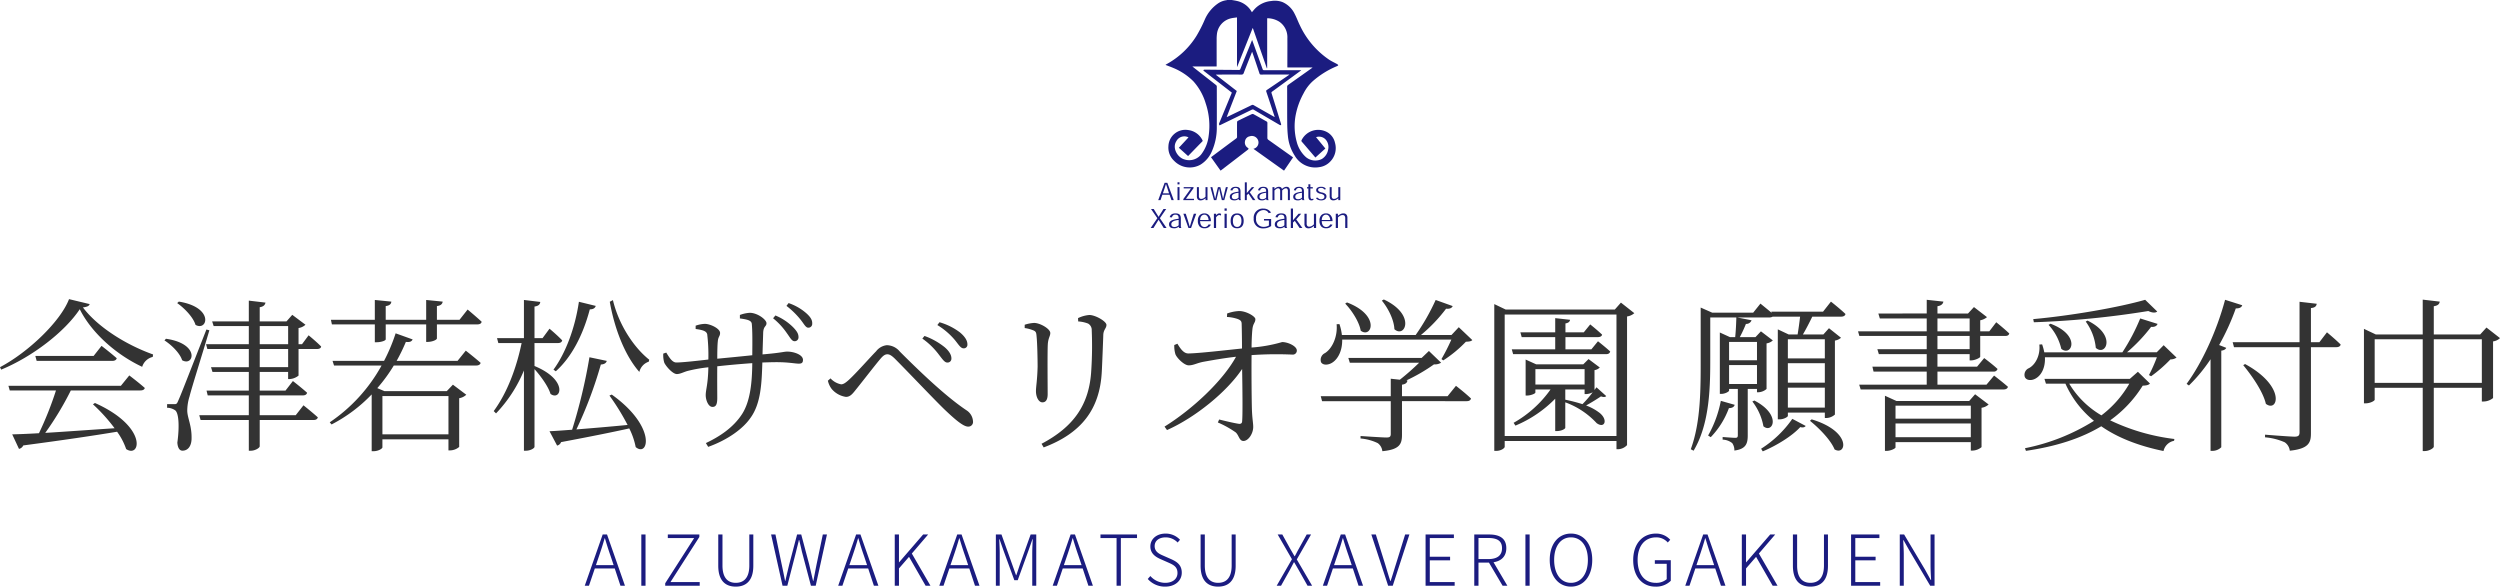 <svg xmlns="http://www.w3.org/2000/svg" width="711.629" height="166.983" viewBox="0 0 711.629 166.983">
  <defs>
    <style>
      .cls-1, .cls-2 {
        fill: #1b1c80;
      }

      .cls-2 {
        mix-blend-mode: multiply;
        isolation: isolate;
      }

      .cls-3 {
        fill: #333;
      }
    </style>
  </defs>
  <g id="グループ_2453" data-name="グループ 2453" transform="translate(19211.543 14801.724)">
    <path id="パス_1263" data-name="パス 1263" class="cls-1" d="M633.186-54.827l-.519,1.526h-.649l1.824-4.931h.762l1.836,4.931h-.662l-.52-1.526Zm1.486-1.705c-.143-.429-.291-.842-.433-1.318h-.04c-.135.469-.27.9-.412,1.311l-.446,1.318H635.1Z" transform="translate(-19513.867 -14691.463)"/>
    <path id="パス_1264" data-name="パス 1264" class="cls-1" d="M636.122-57.74v-.6h.567v.6Zm.567,4.476h-.567v-3.7h.567Z" transform="translate(-19512.484 -14691.5)"/>
    <path id="パス_1265" data-name="パス 1265" class="cls-1" d="M640.269-57.016,638.1-53.973h2.295v.362h-3.031v-.3l2.181-3.037h-2.08v-.361h2.808Z" transform="translate(-19512.068 -14691.153)"/>
    <path id="パス_1266" data-name="パス 1266" class="cls-1" d="M640.82-57.31v2.422a1.2,1.2,0,0,0,.156.73.633.633,0,0,0,.525.206,1.4,1.4,0,0,0,.6-.152,2.167,2.167,0,0,0,.6-.469V-57.31h.567v3.7H642.7l.012-.516h-.032a3.237,3.237,0,0,1-.581.4,1.729,1.729,0,0,1-.776.192,1.055,1.055,0,0,1-.823-.293,1.339,1.339,0,0,1-.249-.9V-57.31Z" transform="translate(-19511.094 -14691.153)"/>
    <path id="パス_1267" data-name="パス 1267" class="cls-1" d="M645.588-56.869c-.115.608-.229,1.064-.37,1.647l-.392,1.612h-.69l-1.005-3.7h.553l.4,1.645c.115.461.257,1.037.378,1.645h.027c.128-.608.25-1.137.378-1.665l.4-1.625h.682l.4,1.625c.128.528.25,1.084.378,1.665h.028c.127-.622.249-1.149.377-1.679l.4-1.612h.561l-1.013,3.7h-.7l-.392-1.64c-.14-.595-.249-1.029-.364-1.619Z" transform="translate(-19510.127 -14691.153)"/>
    <path id="パス_1268" data-name="パス 1268" class="cls-1" d="M649.883-53.589a.52.52,0,0,1-.12-.349h-.007a1.682,1.682,0,0,1-1.168.428c-.952,0-1.33-.406-1.33-1.022,0-.8.662-1.244,2.483-1.451v-.142c0-.595-.208-.922-.843-.922a.834.834,0,0,0-.878.716l-.587-.061c.114-.5.505-.982,1.478-.982.945,0,1.4.327,1.4,1.371v1.814c0,.321.019.446.148.567v.035Zm-.142-2.094c-1.33.167-1.9.515-1.9,1.117,0,.408.2.722.851.722a1.5,1.5,0,0,0,1.052-.454Z" transform="translate(-19508.736 -14691.175)"/>
    <path id="パス_1269" data-name="パス 1269" class="cls-1" d="M653.462-53.268h-.73l-1.242-1.854-.465.434v1.419h-.567v-5.058h.567v2.193c0,.282,0,.549-.007.843h.012c.23-.281.466-.561.7-.829l.736-.85h.68l-1.29,1.472Z" transform="translate(-19507.66 -14691.495)"/>
    <path id="パス_1270" data-name="パス 1270" class="cls-1" d="M655.763-53.589a.528.528,0,0,1-.122-.349h-.005a1.682,1.682,0,0,1-1.168.428c-.952,0-1.331-.406-1.331-1.022,0-.8.663-1.244,2.485-1.451v-.142c0-.595-.208-.922-.843-.922a.831.831,0,0,0-.877.716l-.588-.061c.114-.5.505-.982,1.478-.982.945,0,1.4.327,1.4,1.371v1.814c0,.321.019.446.148.567v.035Zm-.142-2.094c-1.33.167-1.9.515-1.9,1.117,0,.408.2.722.851.722a1.5,1.5,0,0,0,1.052-.454Z" transform="translate(-19506.758 -14691.175)"/>
    <path id="パス_1271" data-name="パス 1271" class="cls-1" d="M660.736-53.589v-2.49a1.188,1.188,0,0,0-.143-.68.488.488,0,0,0-.432-.188,1.016,1.016,0,0,0-.5.16,2.415,2.415,0,0,0-.553.456v2.743h-.573v-2.529a1.007,1.007,0,0,0-.163-.656.488.488,0,0,0-.4-.174.93.93,0,0,0-.507.16,2.612,2.612,0,0,0-.553.469v2.729h-.565v-3.7h.565l-.012.508h.019a2.423,2.423,0,0,1,.635-.448,1.427,1.427,0,0,1,.608-.147,1,1,0,0,1,.628.187.9.9,0,0,1,.255.421h.021a2.723,2.723,0,0,1,.634-.454,1.479,1.479,0,0,1,.656-.154.908.908,0,0,1,.708.281,1.268,1.268,0,0,1,.242.87v2.636Z" transform="translate(-19505.68 -14691.175)"/>
    <path id="パス_1272" data-name="パス 1272" class="cls-1" d="M663.393-53.589a.528.528,0,0,1-.122-.349h-.007a1.677,1.677,0,0,1-1.168.428c-.952,0-1.33-.406-1.33-1.022,0-.8.662-1.244,2.485-1.451v-.142c0-.595-.21-.922-.843-.922a.833.833,0,0,0-.878.716l-.587-.061c.114-.5.505-.982,1.478-.982.945,0,1.4.327,1.4,1.371v1.814c0,.321.02.446.15.567v.035Zm-.142-2.094c-1.33.167-1.9.515-1.9,1.117,0,.408.2.722.851.722a1.5,1.5,0,0,0,1.052-.454Z" transform="translate(-19504.191 -14691.175)"/>
    <path id="パス_1273" data-name="パス 1273" class="cls-1" d="M664.091-57.91h.567v.8h.688v.381h-.688v2.06c0,.658.148.95.418.95a.636.636,0,0,0,.377-.14l.1.374a1.3,1.3,0,0,1-.6.154c-.54,0-.863-.306-.863-1.149v-2.248H663.7v-.381h.392Z" transform="translate(-19503.203 -14691.354)"/>
    <path id="パス_1274" data-name="パス 1274" class="cls-1" d="M667.956-56.627a.891.891,0,0,0-.858-.428,1.314,1.314,0,0,0-.654.14.474.474,0,0,0-.217.422.548.548,0,0,0,.2.394,2.153,2.153,0,0,0,.9.347,2.088,2.088,0,0,1,1.026.454.922.922,0,0,1,.251.65,1,1,0,0,1-.38.815,1.775,1.775,0,0,1-1.113.321,2.258,2.258,0,0,1-.946-.174,1.2,1.2,0,0,1-.567-.528l.535-.067a1.035,1.035,0,0,0,.97.454,1.086,1.086,0,0,0,.7-.221.649.649,0,0,0,.216-.535.6.6,0,0,0-.19-.442,1.978,1.978,0,0,0-.938-.374,1.94,1.94,0,0,1-.972-.441.826.826,0,0,1-.243-.588.815.815,0,0,1,.4-.716,1.875,1.875,0,0,1,1.033-.234,1.818,1.818,0,0,1,.912.2,1.059,1.059,0,0,1,.438.476Z" transform="translate(-19502.566 -14691.175)"/>
    <path id="パス_1275" data-name="パス 1275" class="cls-1" d="M669.1-57.31v2.422a1.2,1.2,0,0,0,.155.73.634.634,0,0,0,.527.206,1.4,1.4,0,0,0,.6-.152,2.164,2.164,0,0,0,.6-.469V-57.31h.568v3.7h-.568l.013-.516h-.033a3.231,3.231,0,0,1-.58.4,1.733,1.733,0,0,1-.776.192,1.051,1.051,0,0,1-.823-.293,1.331,1.331,0,0,1-.25-.9V-57.31Z" transform="translate(-19501.578 -14691.153)"/>
    <path id="パス_1276" data-name="パス 1276" class="cls-1" d="M634.053-52.651h.773l-1.8,2.621,1.9,2.789h-.8l-1.454-2.327h-.021L631.2-47.241h-.8l1.9-2.789-1.8-2.621h.771l1.375,2.224h.021Z" transform="translate(-19514.408 -14689.585)"/>
    <path id="パス_1277" data-name="パス 1277" class="cls-1" d="M637.21-47.557a.567.567,0,0,1-.134-.381h-.007a1.863,1.863,0,0,1-1.284.47c-1.048,0-1.464-.448-1.464-1.124,0-.881.728-1.366,2.732-1.593v-.155c0-.652-.23-1.013-.928-1.013a.916.916,0,0,0-.965.786l-.646-.067c.126-.549.556-1.077,1.625-1.077,1.04,0,1.537.358,1.537,1.5v1.989c0,.353.021.492.163.624v.036Zm-.156-2.3c-1.462.183-2.093.565-2.093,1.226,0,.448.223.794.936.794a1.654,1.654,0,0,0,1.157-.5Z" transform="translate(-19513.09 -14689.269)"/>
    <path id="パス_1278" data-name="パス 1278" class="cls-1" d="M639.215-47.97c.192-.7.334-1.182.564-1.909l.563-1.762h.691l-1.47,4.059h-.742l-1.454-4.059h.683l.564,1.768c.192.6.378,1.219.563,1.9Z" transform="translate(-19512.066 -14689.244)"/>
    <path id="パス_1279" data-name="パス 1279" class="cls-1" d="M641.094-49.5c.044,1.263.668,1.667,1.263,1.667a1.211,1.211,0,0,0,1.143-.742l.652.067a1.83,1.83,0,0,1-.564.69,2.007,2.007,0,0,1-1.231.346,1.867,1.867,0,0,1-1.389-.5,2.326,2.326,0,0,1-.512-1.66A2.143,2.143,0,0,1,641-51.22a1.841,1.841,0,0,1,1.345-.491,1.655,1.655,0,0,1,1.268.528,2.423,2.423,0,0,1,.543,1.688Zm2.421-.33c-.075-.932-.549-1.52-1.173-1.52-.66,0-1.2.456-1.247,1.52Z" transform="translate(-19511.025 -14689.269)"/>
    <path id="パス_1280" data-name="パス 1280" class="cls-1" d="M644.5-51.191a1.973,1.973,0,0,1,.424-.374.926.926,0,0,1,.5-.146,1.053,1.053,0,0,1,.3.043.853.853,0,0,1,.208.118l-.09.492a.438.438,0,0,0-.163-.124.715.715,0,0,0-.29-.052.757.757,0,0,0-.452.176,2.006,2.006,0,0,0-.445.464v3.038h-.624v-4.059h.624l-.015.425Z" transform="translate(-19509.875 -14689.269)"/>
    <path id="パス_1281" data-name="パス 1281" class="cls-1" d="M646.138-52.112v-.66h.624v.66Zm.624,4.912h-.624v-4.059h.624Z" transform="translate(-19509.113 -14689.626)"/>
    <path id="パス_1282" data-name="パス 1282" class="cls-1" d="M651.153-49.582c0,1.321-.616,2.114-1.865,2.114s-1.855-.765-1.855-2.122c0-1.52.771-2.121,1.855-2.121s1.865.6,1.865,2.121ZM649.3-47.856c.743,0,1.218-.6,1.218-1.725,0-1.256-.572-1.725-1.226-1.725s-1.216.477-1.216,1.725c0,1.188.481,1.725,1.216,1.725Z" transform="translate(-19508.678 -14689.269)"/>
    <path id="パス_1283" data-name="パス 1283" class="cls-1" d="M657.316-47.77a3.8,3.8,0,0,1-2.22.668,2.568,2.568,0,0,1-2.747-2.819,2.578,2.578,0,0,1,2.769-2.813,2.5,2.5,0,0,1,2.168,1.132l-.675.168a1.564,1.564,0,0,0-1.472-.873,2.15,2.15,0,0,0-2.114,2.392,2.109,2.109,0,0,0,2.114,2.379,2.854,2.854,0,0,0,1.538-.4v-1.4h-1.4v-.433h2.034Z" transform="translate(-19507.023 -14689.613)"/>
    <path id="パス_1284" data-name="パス 1284" class="cls-1" d="M659.73-47.557a.568.568,0,0,1-.135-.381h-.007a1.861,1.861,0,0,1-1.285.47c-1.046,0-1.462-.448-1.462-1.124,0-.881.727-1.366,2.731-1.593v-.155c0-.652-.229-1.013-.928-1.013a.916.916,0,0,0-.965.786l-.645-.067c.127-.549.557-1.077,1.627-1.077,1.038,0,1.536.358,1.536,1.5v1.989c0,.353.023.492.163.624v.036Zm-.158-2.3c-1.461.183-2.093.565-2.093,1.226,0,.448.223.794.936.794a1.652,1.652,0,0,0,1.158-.5Z" transform="translate(-19505.512 -14689.269)"/>
    <path id="パス_1285" data-name="パス 1285" class="cls-1" d="M663.554-47.206h-.8l-1.367-2.033-.512.477v1.556h-.623v-5.549h.623v2.408c0,.307,0,.6-.007.925h.015c.253-.309.512-.617.771-.912l.81-.932h.75l-1.418,1.615Z" transform="translate(-19504.365 -14689.62)"/>
    <path id="パス_1286" data-name="パス 1286" class="cls-1" d="M663.784-51.64v2.657a1.3,1.3,0,0,0,.17.8.7.7,0,0,0,.579.227,1.526,1.526,0,0,0,.66-.168,2.338,2.338,0,0,0,.66-.515v-3h.624v4.059h-.624l.016-.565h-.037a3.551,3.551,0,0,1-.639.441,1.9,1.9,0,0,1-.853.214,1.158,1.158,0,0,1-.906-.325,1.457,1.457,0,0,1-.274-.982V-51.64Z" transform="translate(-19503.385 -14689.244)"/>
    <path id="パス_1287" data-name="パス 1287" class="cls-1" d="M667-49.5c.044,1.263.668,1.667,1.262,1.667a1.207,1.207,0,0,0,1.141-.742l.655.067a1.831,1.831,0,0,1-.564.69,2.012,2.012,0,0,1-1.232.346,1.872,1.872,0,0,1-1.389-.5,2.333,2.333,0,0,1-.512-1.66,2.137,2.137,0,0,1,.549-1.593,1.834,1.834,0,0,1,1.343-.491,1.66,1.66,0,0,1,1.27.528,2.423,2.423,0,0,1,.541,1.688Zm2.419-.33c-.075-.932-.549-1.52-1.174-1.52-.66,0-1.2.456-1.246,1.52Z" transform="translate(-19502.309 -14689.269)"/>
    <path id="パス_1288" data-name="パス 1288" class="cls-1" d="M672.518-47.557v-2.665a1.324,1.324,0,0,0-.17-.785.678.678,0,0,0-.572-.235,1.315,1.315,0,0,0-.624.16,2.7,2.7,0,0,0-.7.523v3h-.624v-4.059h.624l-.015.557h.029a4.428,4.428,0,0,1,.735-.469,1.722,1.722,0,0,1,.763-.183,1.105,1.105,0,0,1,.891.33,1.439,1.439,0,0,1,.282.99v2.833Z" transform="translate(-19501.141 -14689.269)"/>
    <path id="パス_1289" data-name="パス 1289" class="cls-2" d="M670.677-64.678a16.859,16.859,0,0,0,.238,7.88,8.722,8.722,0,0,0,2.594,4.336,4.148,4.148,0,0,0,4.6.535,3.89,3.89,0,0,0,1.743-2.6,3.24,3.24,0,0,0-.52-2.689,2.528,2.528,0,0,0-2.911-.894l2.645,3.224-2.831,2.568c-.437-.508-.863-1.006-1.288-1.5-.845-.985-1.68-1.977-2.538-2.95a.441.441,0,0,1-.049-.611,5.287,5.287,0,0,1,7.1-2.227,4.557,4.557,0,0,1,2.355,3.12,5.446,5.446,0,0,1-1.347,5.307,5.2,5.2,0,0,1-3.154,1.6,6.737,6.737,0,0,1-6.962-3.269,12.369,12.369,0,0,1-1.954-5.694c-.142-1.31-.178-2.634-.188-3.954-.025-3.305-.005-6.611-.019-9.915a.654.654,0,0,1,.317-.607q3.3-2.322,6.584-4.662c.089-.064.172-.136.337-.267h-7.154c-.012-.12-.027-.21-.027-.3,0-2.68.031-5.36.008-8.038a5.356,5.356,0,0,0-2.291-4.691,6.468,6.468,0,0,0-3.458-.99v14.218l-.095.021q-1.985-5.7-3.971-11.4l-.084-.011q-2.193,5.5-4.389,11l-.052-.007V-92.207c-.588.088-1.137.131-1.665.259a5.188,5.188,0,0,0-4.054,4.55,11.634,11.634,0,0,0-.073,1.446c-.007,2.49,0,4.98,0,7.471,0,.071-.007.14-.012.241h-6.9c.515.408.96.763,1.409,1.113,1.783,1.4,3.57,2.787,5.346,4.19a.586.586,0,0,1,.2.4c.009,3.824.021,7.648,0,11.473a16.61,16.61,0,0,1-1.392,6.95,8.253,8.253,0,0,1-3.218,3.8,6.185,6.185,0,0,1-7.561-1.091,5.092,5.092,0,0,1-1.6-4.113,4.829,4.829,0,0,1,5.606-4.627,5.228,5.228,0,0,1,4.058,2.847c.08.14.134.243-.017.4-1.347,1.371-2.684,2.752-4.051,4.159l-2.626-2.359,2.745-2.958a2.569,2.569,0,0,0-3.451,1.067c-1.3,2.05.409,4.659,2.228,5.19a4.372,4.372,0,0,0,5.094-1.758,10.666,10.666,0,0,0,1.875-4.98A20.041,20.041,0,0,0,645-67.75a16.335,16.335,0,0,0-3.507-6.276,17.535,17.535,0,0,0-5.675-3.78c-.72-.311-1.462-.573-2.251-.879a3.064,3.064,0,0,1,.311-.222,22.84,22.84,0,0,0,8.515-8.051,39.131,39.131,0,0,0,2.338-4.594,10.837,10.837,0,0,1,3.778-4.626,5.588,5.588,0,0,1,2.388-.916,1,1,0,0,0,.2-.065h1.346c.485.091.976.156,1.454.274a6.351,6.351,0,0,1,4.231,3.158c.009.019.035.029.045.037.327-.378.634-.775.985-1.128a7.394,7.394,0,0,1,4.512-2.054,6.188,6.188,0,0,1,3.2.306,6.944,6.944,0,0,1,3.475,3.387c.541,1.029.933,2.137,1.449,3.182a24.171,24.171,0,0,0,8.319,9.809c.754.5,1.589.87,2.38,1.311a1.222,1.222,0,0,1,.254.279,1.2,1.2,0,0,1-.265.222,24.793,24.793,0,0,0-7.008,4.333,11.991,11.991,0,0,0-2.622,3.486A20.747,20.747,0,0,0,670.677-64.678Zm-7.793,7.346a.67.67,0,0,1-.323-.636c.015-1.381,0-2.761.011-4.142a.485.485,0,0,0-.281-.5c-1.228-.675-2.443-1.377-3.673-2.052a.609.609,0,0,0-.475-.016q-2.015.944-4.01,1.933a.493.493,0,0,0-.2.378c-.015,1.381-.013,2.761,0,4.142a.512.512,0,0,1-.235.468q-2.785,2.063-5.563,4.137c-.535.4-1.067.8-1.616,1.21l2.719,3.823c.11-.078.2-.135.278-.2l3.506-2.692L657-54.543c.245-.188.258-.373.025-.516a1.766,1.766,0,0,1-.818-1.954,1.652,1.652,0,0,1,1.37-1.355,1.877,1.877,0,0,1,2,.561,1.831,1.831,0,0,1,.289,1.99,1.8,1.8,0,0,1-1.288,1.014l8.725,6.22,2.568-3.77c-.11-.086-.2-.16-.294-.229Q666.23-54.961,662.884-57.332ZM648.9-62.2c1.184-2.851,2.359-5.7,3.55-8.593l-8.1-6.27c.044-.263.221-.275.422-.273q3.38.04,6.76.07c.968.009,1.937,0,2.9.024a.414.414,0,0,0,.457-.318q1.6-3.968,3.208-7.928c.031-.076.063-.152.123-.3.235.644.452,1.231.663,1.819.781,2.171,1.565,4.342,2.335,6.518.087.247.231.27.448.27q5.136-.006,10.27,0h.2l.027.069-2.678,1.963q-2.783,2.037-5.569,4.07a.35.35,0,0,0-.16.462q1.361,4.367,2.7,8.74a1.314,1.314,0,0,1,.013.349,1.081,1.081,0,0,1-.381-.057q-3.7-2.155-7.382-4.33a.53.53,0,0,0-.576-.016q-4.479,2.189-8.964,4.361c-.073.035-.148.067-.22.1A.665.665,0,0,1,648.9-62.2Zm2.076-1.617c.19-.086.286-.127.38-.172q3.36-1.618,6.714-3.244a.579.579,0,0,1,.617.024c1.891,1.085,3.788,2.157,5.684,3.233.074.041.154.068.277.122-.032-.111-.045-.166-.063-.219-.77-2.324-1.536-4.649-2.318-6.969-.082-.242-.064-.366.159-.516,1.848-1.24,3.689-2.5,5.532-3.746.275-.187.545-.38.9-.624-.172-.009-.24-.016-.307-.016-2.6,0-5.193,0-7.788.011-.235,0-.359-.055-.437-.289-.5-1.509-1.006-3.015-1.516-4.522-.182-.541-.374-1.081-.58-1.675-.055.11-.086.16-.107.214-.762,1.927-1.533,3.851-2.275,5.786a.631.631,0,0,1-.707.491c-2.324-.021-4.648-.008-6.973,0a2.024,2.024,0,0,0-.275.047c2.016,1.562,3.979,3.085,5.966,4.623C652.9-68.792,651.95-66.345,650.974-63.82Z" transform="translate(-19513.346 -14704.564)"/>
    <path id="パス_1334" data-name="パス 1334" class="cls-3" d="M-322.138-14.9h-32.007l.376,1.316h13.16A96.486,96.486,0,0,1-345.45-1.41c-3.149.188-5.781.282-7.614.329l1.927,4.136a1.783,1.783,0,0,0,1.222-.987c11.7-1.551,20.21-2.82,26.7-3.9A18.542,18.542,0,0,1-320.634,3.1c4.089,2.726,6.251-6.345-8.883-13.113l-.564.376a49.024,49.024,0,0,1,6.157,6.815c-7.285.47-14.194.987-19.74,1.316a87.6,87.6,0,0,0,7.285-12.079h19.74c.705,0,1.175-.188,1.316-.7-1.739-1.551-4.418-3.572-4.418-3.572Zm-7.755-8.507h-16.591l.376,1.41h21.526c.658,0,1.128-.235,1.269-.752-1.692-1.5-4.324-3.525-4.324-3.525Zm-7-16.168c-2.444,6.392-11.7,15.181-19.646,19.364l.329.705c8.883-3.666,18.1-10.763,22.372-17.2,3.243,6.533,10.152,12.831,17.766,16.4a4.16,4.16,0,0,1,3.008-2.82l.094-.7c-7.9-2.82-15.886-7.943-19.975-13.395,1.175-.141,1.739-.376,1.927-.94Zm30.785,1.128c2.021,1.41,4.559,3.995,5.217,6.2,3.431,1.927,5.4-4.982-4.747-6.627Zm-3.619,10.622c1.974,1.269,4.371,3.572,5.029,5.64,3.337,1.927,5.217-4.7-4.606-6.11Zm11.938-3.1c-7.285,18.612-7.285,18.612-8.037,20.3-.376.94-.564.94-1.128.94h-2.021v1.034a4.018,4.018,0,0,1,2.256.7c1.034.658,1.316,4.418.658,9.212.094,1.457.611,2.3,1.457,2.3,1.551,0,2.491-1.269,2.585-3.2.141-3.854-1.175-6.063-1.222-8.131a13.723,13.723,0,0,1,.658-4.136c.517-2.209,3.948-13.019,5.64-18.8Zm15.181,10.716v-5.17h8.084v5.17Zm0-11.7h8.084v5.17h-8.084Zm8.507,15.087a4.473,4.473,0,0,0,2.538-.987V-25.38h5.217c.658,0,1.128-.188,1.222-.7-1.316-1.363-3.572-3.2-3.572-3.2l-1.88,2.538h-.987v-4.606a3.674,3.674,0,0,0,1.974-.94l-3.76-2.82L-275-33.229h-7.614v-4.042c1.128-.188,1.5-.658,1.645-1.316l-4.747-.564v5.922h-10.434l.423,1.316h10.011v5.17h-12.173l.376,1.363h11.8v5.17h-10.763l.423,1.363h10.34v5.311h-12.032l.329,1.363h11.7v5.64h-14.1l.376,1.363h13.724V3.572h.611c1.175,0,2.491-.8,2.491-1.269V-5.17h15.322c.658,0,1.081-.235,1.222-.752-1.551-1.41-4.089-3.431-4.089-3.431l-2.209,2.82h-10.246v-5.64h12.267c.658,0,1.081-.235,1.222-.752-1.5-1.363-4.042-3.337-4.042-3.337l-2.115,2.726h-7.332v-5.311h8.084v2.021Zm45.214,4.841v10.9h-18.8v-10.9ZM-226.3-22h-17.343a51.732,51.732,0,0,0,2.632-5.405c1.222.141,1.645-.141,1.927-.7l-4.841-1.739A49.956,49.956,0,0,1-247.22-22h-14.664l.423,1.316h13.536A46.585,46.585,0,0,1-262.683-4.512l.517.611a43.01,43.01,0,0,0,11.421-8.554V3.713h.47c1.551,0,2.585-.8,2.585-1.081V.329h18.8V3.478h.47a4.068,4.068,0,0,0,2.585-.987V-11.374a3.851,3.851,0,0,0,2.021-.987l-3.807-2.867-1.739,1.833h-17.766l-2.021-.846a45.853,45.853,0,0,0,4.7-6.439h23.453c.658,0,1.128-.235,1.269-.752-1.645-1.457-4.23-3.478-4.23-3.478Zm.564-11.7h-6.439v-3.9c1.128-.141,1.551-.611,1.645-1.269l-4.7-.47v5.64H-246.75v-3.9c1.128-.141,1.551-.611,1.6-1.269l-4.7-.47v5.64h-12.5l.282,1.316h12.22v5.076h.517c1.175,0,2.585-.423,2.585-.846v-4.23h11.515V-27.4h.47c1.5-.047,2.585-.658,2.585-.987v-4h11.515c.658,0,1.128-.235,1.222-.752-1.457-1.363-3.995-3.478-3.995-3.478Zm27.4,14.664c4.418-3.948,7.708-10.152,9.682-17.625.987,0,1.5-.376,1.692-.987l-4.794-1.175c-1.128,7.661-3.854,14.711-7.238,19.317Zm-6.063-8.037h6.674c.658,0,1.081-.235,1.222-.752-1.363-1.457-3.619-3.337-3.619-3.337l-1.974,2.679h-2.3v-8.977c1.175-.188,1.551-.611,1.645-1.316l-4.653-.564v10.857h-7.661l.376,1.41h6.627c-1.457,7-4.042,14.053-7.943,19.364l.658.658a39.441,39.441,0,0,0,7.943-12.22V3.572h.611c1.128,0,2.4-.658,2.4-1.128v-22.09c1.786,1.974,3.9,4.888,4.559,7.05,2.914,2.162,5.217-3.9-4.559-7.943Zm21.338,14.946A65.706,65.706,0,0,1-177.9-3.76c-5.311.517-10.387.94-14.57,1.269a117.616,117.616,0,0,0,6.956-18.471c1.081-.047,1.551-.517,1.692-1.034l-4.935-1.034A154.369,154.369,0,0,1-193.687-2.4c-2.679.188-4.888.376-6.439.423l2.162,4.089a1.562,1.562,0,0,0,1.128-.987c8.507-1.6,14.8-2.867,19.411-3.9a20.428,20.428,0,0,1,1.833,5.311c3.619,3.055,6.063-5.734-6.815-14.946Zm.094-26.7c1.316,7.52,4.23,15.228,8.413,19.975a4.08,4.08,0,0,1,2.679-2.914l.141-.564c-4.559-3.619-8.742-10.2-10.34-16.967Zm46.483,4.7a19.7,19.7,0,0,1,3.948,4.277c.893,1.222,1.363,2.209,2.115,2.256a1.1,1.1,0,0,0,1.175-1.128c0-.94-.376-1.645-1.5-2.82a15.547,15.547,0,0,0-5.076-3.384Zm-9.447.047c2.021.282,3.243.517,3.384,1.5.188,1.833.188,4.747.141,8.977-3.1.329-6.956.7-9.964.987,0-2.068.047-3.948.141-4.794.094-1.5.658-1.551.658-2.538,0-1.269-2.82-2.585-4.324-2.585a8.717,8.717,0,0,0-2.632.517v.94c1.974.282,3.055.564,3.29,1.5a50.044,50.044,0,0,1,.329,7.191c-2.82.329-7.332.846-9.118.846-1.175,0-2.021-1.457-2.867-2.82l-.846.282a7.4,7.4,0,0,0,.282,2.585c.47,1.034,2.4,3.243,3.572,3.243,1.034,0,2.068-.658,3.29-.94a41.88,41.88,0,0,1,5.687-.987c-.094,4.982-.752,6.345-.752,7.943,0,1.316.705,3.337,1.927,3.337.987,0,1.363-.7,1.363-2.585,0-1.363-.047-5.217,0-8.977,2.961-.329,6.58-.658,9.964-.893-.047,5.452-.564,10.81-2.867,14.429-2.585,4.042-6.674,6.58-10.34,8.319l.658,1.081c5.734-2.068,9.917-5.217,11.985-8.178,3.055-4.136,3.243-10.011,3.431-15.839,1.457-.047,2.82-.094,3.995-.094,3.525,0,5.264.423,6.392.423.846,0,1.175-.282,1.175-1.081,0-1.457-2.585-2.35-4.465-2.35-1.034,0-1.5.329-7.05.8.047-2.021.141-4.465.188-6.2.094-1.927.94-1.692.94-2.679,0-1.034-2.585-2.961-4.747-2.961a9.542,9.542,0,0,0-2.82.611Zm13.254-3.572a23.15,23.15,0,0,1,4.042,3.948c.94,1.175,1.41,2.209,2.115,2.256a1.086,1.086,0,0,0,1.175-1.175c.047-.94-.423-1.786-1.551-2.82a14.814,14.814,0,0,0-5.17-3.008ZM-86.9-21.526a1.086,1.086,0,0,0,1.175-1.081c.047-1.034-.611-2.162-1.927-3.29a19.7,19.7,0,0,0-5.734-3.2l-.611.752a20.776,20.776,0,0,1,4.7,4.559C-88.266-22.466-87.655-21.526-86.9-21.526Zm4.653-4.042A1.025,1.025,0,0,0-81.169-26.7c0-1.128-.752-2.256-2.162-3.431a17.66,17.66,0,0,0-5.781-2.867l-.611.8a20.381,20.381,0,0,1,5.076,4.371C-83.566-26.461-83.049-25.568-82.25-25.568ZM-119.8-14.006a6.56,6.56,0,0,0,4.042,2.256c1.316,0,1.974-.987,3.149-2.444,1.739-2.162,5.4-6.909,6.862-8.6.752-.846,1.269-1.081,1.786-1.081.611,0,1.175.329,2.068,1.175,3.572,3.572,11.186,11.609,14.147,14.476C-84.6-5.217-82.3-3.29-80.981-3.29a1.322,1.322,0,0,0,1.41-1.457,4.009,4.009,0,0,0-1.88-3.2c-5.828-3.9-13.019-10.763-18.941-16.685a4.9,4.9,0,0,0-3.713-1.833,4.408,4.408,0,0,0-3.055,1.739c-1.6,1.6-5.593,6.157-7.755,8.131-.94.846-1.551,1.269-2.209,1.269a5.5,5.5,0,0,1-3.008-1.692l-.752.658A6.023,6.023,0,0,0-119.8-14.006Zm76.892-5.029c.141-2.914.329-7.661.423-10.434.094-1.5.893-1.786.893-2.773s-3.1-2.82-4.888-2.82a9.161,9.161,0,0,0-3.2.893l.047.94a9.44,9.44,0,0,1,2.82.611,2.1,2.1,0,0,1,1.034,1.927,107.32,107.32,0,0,1-.141,11.515C-46.483-9.541-50.9-3.243-60.066,1.6l.611,1.034C-48.833-1.363-43.428-8.131-42.911-19.035Zm-19.5-11.656c.8.329.846.7.94,1.833.188,1.739.282,6.345.282,8.507-.094,3.854-.47,5.687-.47,6.956,0,1.739.8,3.2,1.833,3.2.846,0,1.5-.564,1.5-2.35,0-1.927-.094-12.267.047-14.288.141-1.739.7-2.209.7-3.1,0-1.175-2.867-2.867-4.606-2.867a10.287,10.287,0,0,0-2.679.517v.94A10.184,10.184,0,0,1-62.416-30.691ZM-7.285-34.5a11.41,11.41,0,0,1,3.008.564c.846.329,1.175.611,1.175,1.457.047,1.645.094,4.465.094,6.956-4.982.517-12.267,1.363-15.181,1.41-1.222.047-2.115-.94-3.2-2.773l-.893.376a8.1,8.1,0,0,0,.329,2.632c.423,1.081,2.538,3.2,3.807,3.149,1.363,0,2.256-.658,4.277-1.034,2.4-.423,5.734-1.034,9.165-1.41-3.854,7-12.549,15.04-20.351,19.881l.7.987c8.131-3.619,17.061-10.9,21.385-17.39.094,5.593.188,12.972,0,14.946-.047.517-.376.752-.987.658-1.269-.188-3.666-.752-5.546-1.222l-.376.846a27.729,27.729,0,0,1,5.076,2.82C-3.854-.8-3.807.8-2.585.8-1.222.8.188-1.269.188-3.2c0-1.175-.282-2.256-.376-5.123C-.282-11.8-.329-19.27-.282-23.641a101.3,101.3,0,0,1,11.7-.141A1.136,1.136,0,0,0,12.6-24.957c0-1.222-2.491-2.4-4.183-2.4A41.083,41.083,0,0,1-.282-25.8c0-1.692.094-3.807.235-5.17C.141-32.759.8-32.806.8-33.887c0-.752-2.538-2.3-4.606-2.3a11.319,11.319,0,0,0-3.431.7ZM36.8-39.151c1.739,2.068,3.478,5.452,3.572,8.131,3.008,2.726,6.251-4.136-3.008-8.46Zm-10.434.846c1.833,1.88,3.995,5.17,4.418,7.708,3.1,2.35,5.734-4.371-3.9-8.037ZM56.588-28.059a55.394,55.394,0,0,1-2.82,5.546l.517.376a35.557,35.557,0,0,0,6.439-5.311c.94-.047,1.457-.094,1.833-.47L58.7-31.584l-2.068,2.209H47.94a43.913,43.913,0,0,0,7.144-7.473c1.034.094,1.645-.188,1.88-.752l-4.841-1.739a60.8,60.8,0,0,1-5.687,9.964H25.427a14.452,14.452,0,0,0-.7-3.1l-.8.047c.329,3.619-1.316,7-3.337,8.225A2.107,2.107,0,0,0,19.5-21.62c.564.987,2.256.846,3.431-.047,1.363-.987,2.632-3.149,2.585-6.392ZM55.507-11.938H42.535v-3.29c.987-.141,1.457-.517,1.551-1.175L43.8-16.45a49.533,49.533,0,0,0,7.849-4.559,3.326,3.326,0,0,0,2.021-.47L50.2-24.816l-2.068,1.974H27.26l.423,1.363h19.74a68.563,68.563,0,0,1-5.5,4.841l-2.585-.282v4.982H19.411l.376,1.41H39.339v9.306c0,.8-.282,1.034-1.222,1.034-1.175,0-7.379-.423-7.379-.423V.094A13.784,13.784,0,0,1,35.626,1.41a3.212,3.212,0,0,1,1.316,2.3c4.982-.47,5.593-2.068,5.593-4.7v-9.541H60.959c.658,0,1.081-.235,1.222-.752C60.583-12.831,57.9-14.9,57.9-14.9Zm33.511-1.927h5.5v1.316h.423a4.325,4.325,0,0,0,1.88-.517,30.281,30.281,0,0,1-2.914,3.384,48.892,48.892,0,0,0-4.888-1.269Zm-8.507-5.781H94.517v4.371H80.511Zm16.826,5.922v-5.64a2.662,2.662,0,0,0,1.5-.752l-3.2-2.4-1.5,1.5h-13.4l-3.008-1.363v10.246h.376c1.128,0,2.4-.564,2.4-.846v-.893h4.324A32.219,32.219,0,0,1,74.307-4.371l.517.8a34.4,34.4,0,0,0,11.327-7.661v9.212h.423c1.457,0,2.444-.658,2.444-.94V-10.2a22.746,22.746,0,0,1,8.93,5.922c2.256,1.645,3.337-.893.846-2.914A14.783,14.783,0,0,0,94.94-9.306c1.457-.8,3.2-1.88,4.23-2.585.846.282,1.269.188,1.5-.094L97.9-14.476Zm-.893-11.562H89.065v-3.478h9.212c.658,0,1.128-.235,1.222-.7-1.316-1.269-3.384-2.914-3.384-2.914l-1.833,2.256H89.065v-2.538c.846-.141,1.222-.47,1.316-1.034l-4.23-.47v4.042H76.234l.376,1.363h9.541v3.478H73.79l.376,1.363h26.461c.658,0,1.034-.235,1.175-.752-1.316-1.222-3.478-2.914-3.478-2.914ZM71.769-.611V-35.2h31.819V-.611Zm33.088-37.976-1.739,1.974H72.051l-3.243-1.551V3.619h.564c1.316,0,2.4-.752,2.4-1.175V.8h31.819v2.35h.47A3.65,3.65,0,0,0,106.6,1.974V-34.639a4.039,4.039,0,0,0,2.068-.94Zm28.435,27.965a32.306,32.306,0,0,1-3.619,9.87l.752.47a23.688,23.688,0,0,0,5.17-8.272c1.034,0,1.5-.423,1.645-.94ZM145.23,3.76c3.948-1.645,8.413-4.418,10.669-6.909.705.188,1.269.094,1.551-.329L153.643-5.5a30.838,30.838,0,0,1-8.883,8.507Zm-2.961-14.194a16.249,16.249,0,0,1,3.149,7.05c2.632,2.209,5.311-3.243-2.585-7.332Zm16.4,5.5c2.538,2.021,5.922,5.452,7,8.131,3.337,1.974,5.029-5.076-6.533-8.554Zm4.23-23.218V-22.7H152.374v-5.452ZM152.374-8.695v-5.687H162.9v5.687Zm0-12.643H162.9v5.546H152.374ZM143.585-27.4v5.217h-7.943V-27.4Zm0,11.985h-7.943v-5.4h7.943ZM162.385-36H147.674l.094.329c-1.457-1.222-3.2-2.632-3.2-2.632L142.5-35.72H130.848l-3.29-1.457V-23.03c0,8.648.094,18.283-2.82,26.179l.8.423c4.747-7.9,4.747-18.8,4.747-26.649v-11.28h7.426c-.047,1.6-.141,3.854-.329,5.593h-1.5L133.01-30.08V-12.6h.376c1.128,0,2.256-.658,2.256-.94v-.47h2.491V-.893c0,.611-.141.8-.752.8s-3.572-.235-3.572-.235V.423a4.568,4.568,0,0,1,2.726.987,3.431,3.431,0,0,1,.611,2.115C140.483,3.1,140.953,1.5,140.953-.8V-14.006h2.632v.94h.423a3.78,3.78,0,0,0,2.3-.94V-26.978a3.332,3.332,0,0,0,1.786-.846l-3.384-2.585-1.551,1.645H138.7a37.088,37.088,0,0,0,1.739-3.76,1.581,1.581,0,0,0,1.6-1.034l-4.089-.8h9.165a1.851,1.851,0,0,0,.94-.235h7.8c-.188,1.692-.47,3.666-.705,5.076h-2.538l-3.1-1.457V-5.358h.517c1.222,0,2.35-.7,2.35-.987v-.94H162.9v1.551h.423a3.843,3.843,0,0,0,2.444-.987V-27.777a3.525,3.525,0,0,0,1.739-.8L164.077-31.3l-1.6,1.786h-5.828c.846-1.41,1.833-3.337,2.679-5.076h8.225c.611,0,1.128-.235,1.222-.752-1.551-1.5-4.136-3.525-4.136-3.525ZM183.018-.282v-3.9H204.45v3.9ZM204.45-9.259v3.713H183.018V-9.259Zm-.47-1.316H183.3l-3.29-1.5v15.7h.376c1.316,0,2.632-.7,2.632-.987v-1.5H204.45v2.4h.47a4.2,4.2,0,0,0,2.585-.987V-8.648a3.854,3.854,0,0,0,2.021-.94L205.672-12.5Zm-9.024-14.758v-3.76h9.165v3.76Zm0-8.742h9.165v3.666h-9.165Zm9.588,11.938c1.034,0,2.538-.705,2.585-1.034v-5.922h7.1c.658,0,1.034-.188,1.175-.7-1.363-1.316-3.713-3.2-3.713-3.2l-1.974,2.585h-2.585v-3.149a4.085,4.085,0,0,0,1.927-.893l-3.713-2.867-1.692,1.833h-8.695v-2.068c1.128-.188,1.551-.658,1.692-1.316l-4.747-.517v3.9H178.13l.423,1.41H191.9v3.666H172.349l.376,1.316H191.9v3.76H177.848l.423,1.41H191.9v3.572H176.438l.329,1.41H191.9v3.713H172.678l.423,1.363h40.655c.658,0,1.128-.235,1.269-.752-1.6-1.41-3.948-3.2-3.948-3.2l-2.162,2.585H194.956v-3.713h15.933a1.1,1.1,0,0,0,1.175-.752c-1.457-1.363-3.807-3.1-3.807-3.1l-2.021,2.444h-11.28v-3.572h9.165v1.786Zm49.538-17.249c-7.285,2.115-20.962,4.512-31.866,5.5l.188.893a256.422,256.422,0,0,0,32.571-3.2c1.175.564,2.068.564,2.538.141Zm-16.92,6.2a15.023,15.023,0,0,1,2.867,7.473c2.82,2.585,6.063-3.619-2.35-7.755Zm-10.575.94a15.021,15.021,0,0,1,3.619,6.815c2.914,2.4,5.781-3.807-3.055-7.144Zm30.832,9.212a43.072,43.072,0,0,1-2.256,5.076l.611.329a39.056,39.056,0,0,0,5.5-4.794,2.926,2.926,0,0,0,1.739-.517l-3.666-3.525-1.974,2.021h-8.46a46.307,46.307,0,0,0,6.862-7.238c1.034.094,1.645-.282,1.833-.846l-4.935-1.551A57.456,57.456,0,0,1,247.6-24.44H225.365a16.321,16.321,0,0,0-.611-2.256l-.8.047c.329,3.008-1.081,5.734-2.961,6.721a2.05,2.05,0,0,0-1.175,2.491c.47,1.128,2.115,1.128,3.29.329,1.363-.846,2.585-2.867,2.444-5.922Zm-7.849,7.52a30.079,30.079,0,0,1-7.943,9.024,25.948,25.948,0,0,1-9.165-9.024Zm2.444-3.384-2.3,2.021h-24.3l.423,1.363h5.546a28.4,28.4,0,0,0,8.131,10.575,58.253,58.253,0,0,1-19.646,7.8l.282.752c8.648-1.269,15.745-3.572,21.432-7,4.841,3.384,10.9,5.64,17.719,7.05A3.817,3.817,0,0,1,262.307.752L262.4.235a58.5,58.5,0,0,1-18.283-5.311,34.249,34.249,0,0,0,9.259-9.87c1.175-.047,1.692-.188,2.068-.611ZM276.83-39.386c-2.444,9.118-6.721,18.189-10.951,23.923l.658.47a45.4,45.4,0,0,0,6.157-7.473V3.619h.564a3.624,3.624,0,0,0,2.491-1.034V-24.91c.8-.094,1.269-.423,1.41-.8l-2.021-.8a67.941,67.941,0,0,0,4.747-10.434c1.081.047,1.645-.329,1.833-.893Zm26.837,12.079h-2.4v-9.729c1.128-.094,1.551-.517,1.645-1.222l-4.888-.564v11.515H278.992l.376,1.41h18.659v24.2c0,.893-.282,1.269-1.41,1.269-1.363,0-8.413-.564-8.413-.564v.752a17.336,17.336,0,0,1,5.593,1.41,3.365,3.365,0,0,1,1.457,2.4c5.4-.564,6.016-2.3,6.016-4.935V-25.9h7.238c.611,0,1.128-.235,1.222-.752-1.457-1.457-3.9-3.478-3.9-3.478ZM282-20.774c2.444,2.961,5.64,7.52,6.439,11,3.431,2.632,5.828-4.935-5.922-11.327Zm54.238,5.029V-28.153h13.677v12.408Zm-16.826,0V-28.153h13.677v12.408ZM351.231-31.49l-1.786,1.974H336.238v-8.037c1.222-.188,1.6-.658,1.692-1.316l-4.841-.564v9.917H319.741l-3.384-1.6v21.2h.47c1.316,0,2.585-.7,2.585-1.034v-3.384h13.677v18h.611c1.175,0,2.538-.8,2.538-1.269V-14.335h13.677v3.9h.517a4.4,4.4,0,0,0,2.679-.987V-27.542a3.5,3.5,0,0,0,1.974-.94Z" transform="translate(-18855 -14677)"/>
    <path id="パス_1335" data-name="パス 1335" class="cls-1" d="M-189.91-5.86l.9-2.64c.58-1.7,1.08-3.24,1.58-5h.08c.52,1.76,1,3.3,1.6,5l.88,2.64ZM-182.93,0h1.28l-5.1-14.58h-1.24L-193.09,0h1.2l1.66-4.9h5.68Zm5.94,0h1.2V-14.58h-1.2Zm6.8,0h9.82V-1.04h-8.32l8.22-12.84v-.7h-8.98v1.02h7.5L-170.19-.7Zm20.08.26c2.62,0,5-1.36,5-5.96v-8.88h-1.14v8.82c0,3.8-1.8,4.94-3.86,4.94-2.02,0-3.78-1.14-3.78-4.94v-8.82h-1.2V-5.7C-155.09-1.1-152.73.26-150.11.26ZM-136.79,0h1.36l2.5-9.74c.26-1.16.56-2.16.8-3.28h.08c.26,1.12.52,2.12.76,3.28L-128.71,0h1.36l3.2-14.58h-1.18l-1.76,8.44c-.32,1.58-.62,3.16-.92,4.76h-.1c-.38-1.6-.74-3.18-1.12-4.76l-2.24-8.44h-1.18l-2.22,8.44c-.38,1.58-.76,3.16-1.12,4.76h-.08c-.32-1.6-.64-3.18-.98-4.76l-1.76-8.44h-1.24Zm19.02-5.86.9-2.64c.58-1.7,1.08-3.24,1.58-5h.08c.52,1.76,1,3.3,1.6,5l.88,2.64ZM-110.79,0h1.28l-5.1-14.58h-1.24L-120.95,0h1.2l1.66-4.9h5.68Zm5.94,0h1.2V-4.92l2.86-3.3L-96.07,0h1.38l-5.3-9.16,4.64-5.42h-1.42l-6.84,7.92h-.04v-7.92h-1.2Zm15.86-5.86.9-2.64c.58-1.7,1.08-3.24,1.58-5h.08c.52,1.76,1,3.3,1.6,5l.88,2.64ZM-82.01,0h1.28l-5.1-14.58h-1.24L-92.17,0h1.2l1.66-4.9h5.68Zm5.94,0h1.1V-9.24c0-1.2-.08-2.8-.14-4.02h.08L-73.89-10l3.08,8.44h.96L-66.79-10l1.14-3.26h.08c-.06,1.22-.14,2.82-.14,4.02V0h1.14V-14.58h-1.6l-3,8.38c-.36,1.06-.7,2.14-1.08,3.2h-.08l-1.14-3.2-3-8.38h-1.6Zm19.36-5.86.9-2.64c.58-1.7,1.08-3.24,1.58-5h.08c.52,1.76,1,3.3,1.6,5l.88,2.64ZM-49.73,0h1.28l-5.1-14.58h-1.24L-59.89,0h1.2l1.66-4.9h5.68Zm8.02,0h1.22V-13.56h4.6v-1.02h-10.4v1.02h4.58Zm13.84.26c2.86,0,4.72-1.72,4.72-3.96,0-2.22-1.4-3.14-3.06-3.88l-2.18-.96c-1.06-.46-2.48-1.08-2.48-2.74,0-1.5,1.24-2.48,3.1-2.48a4.679,4.679,0,0,1,3.44,1.46l.68-.78a5.569,5.569,0,0,0-4.12-1.76c-2.48,0-4.32,1.5-4.32,3.66,0,2.14,1.66,3.06,2.96,3.64l2.18.96c1.44.64,2.58,1.2,2.58,2.96,0,1.66-1.34,2.8-3.5,2.8a5.614,5.614,0,0,1-4.22-1.94l-.74.84A6.489,6.489,0,0,0-27.87.26Zm15.06,0c2.62,0,5-1.36,5-5.96v-8.88H-8.95v8.82c0,3.8-1.8,4.94-3.86,4.94-2.02,0-3.78-1.14-3.78-4.94v-8.82h-1.2V-5.7C-17.79-1.1-15.43.26-12.81.26ZM3.87,0H5.11L7.55-4.36c.38-.7.76-1.44,1.22-2.32h.08c.52.88.94,1.62,1.34,2.32L12.65,0h1.3L9.59-7.48l4.06-7.1H12.41l-2.3,4.16c-.38.66-.64,1.22-1.08,2.02H8.95c-.48-.8-.78-1.36-1.18-2.02l-2.3-4.16H4.15L8.21-7.54ZM20.19-5.86l.9-2.64c.58-1.7,1.08-3.24,1.58-5h.08c.52,1.76,1,3.3,1.6,5l.88,2.64ZM27.17,0h1.28l-5.1-14.58H22.11L17.01,0h1.2l1.66-4.9h5.68Zm8.42,0h1.32l4.74-14.58H40.43L37.83-6.2c-.56,1.76-.94,3.12-1.54,4.88h-.08c-.58-1.76-.96-3.12-1.5-4.88l-2.62-8.38H30.81ZM46.25,0h8.28V-1.04H47.45V-7.22h5.78V-8.24H47.45v-5.32h6.86v-1.02H46.25ZM61.31-13.58h2.78c2.52,0,3.92.78,3.92,2.9,0,2.1-1.4,3.1-3.92,3.1H61.31ZM69.53,0,65.59-6.68c2.22-.34,3.64-1.68,3.64-4,0-2.84-1.96-3.9-4.86-3.9H60.11V0h1.2V-6.58h2.98L68.17,0Zm5.14,0h1.2V-14.58h-1.2ZM87.63.26c3.56,0,6.06-2.96,6.06-7.6,0-4.62-2.5-7.5-6.06-7.5-3.52,0-6.04,2.88-6.04,7.5C81.59-2.7,84.11.26,87.63.26Zm0-1.08c-2.88,0-4.78-2.56-4.78-6.52s1.9-6.42,4.78-6.42c2.9,0,4.82,2.46,4.82,6.42S90.53-.82,87.63-.82ZM111.67.26a5.913,5.913,0,0,0,4.38-1.66V-7.26h-4.54v1.02h3.38v4.38a4.526,4.526,0,0,1-3.1,1.04c-3.28,0-5.18-2.54-5.18-6.52,0-3.94,2.02-6.42,5.26-6.42a4.265,4.265,0,0,1,3.32,1.46l.7-.78a5.37,5.37,0,0,0-4.04-1.76c-3.84,0-6.5,2.88-6.5,7.54S107.91.26,111.67.26Zm11.68-6.12.9-2.64c.58-1.7,1.08-3.24,1.58-5h.08c.52,1.76,1,3.3,1.6,5l.88,2.64ZM130.33,0h1.28l-5.1-14.58h-1.24L120.17,0h1.2l1.66-4.9h5.68Zm5.94,0h1.2V-4.92l2.86-3.3L145.05,0h1.38l-5.3-9.16,4.64-5.42h-1.42l-6.84,7.92h-.04v-7.92h-1.2Zm19.52.26c2.62,0,5-1.36,5-5.96v-8.88h-1.14v8.82c0,3.8-1.8,4.94-3.86,4.94-2.02,0-3.78-1.14-3.78-4.94v-8.82h-1.2V-5.7C150.81-1.1,153.17.26,155.79.26ZM167.37,0h8.28V-1.04h-7.08V-7.22h5.78V-8.24h-5.78v-5.32h6.86v-1.02h-8.06Zm13.86,0h1.14V-8.74c0-1.46-.1-2.82-.16-4.22h.1l1.64,2.92L189.89,0h1.24V-14.58h-1.14v8.64c0,1.42.08,2.88.16,4.32h-.1l-1.62-2.94-5.96-10.02h-1.24Z" transform="translate(-18852 -14635)"/>
  </g>
</svg>

